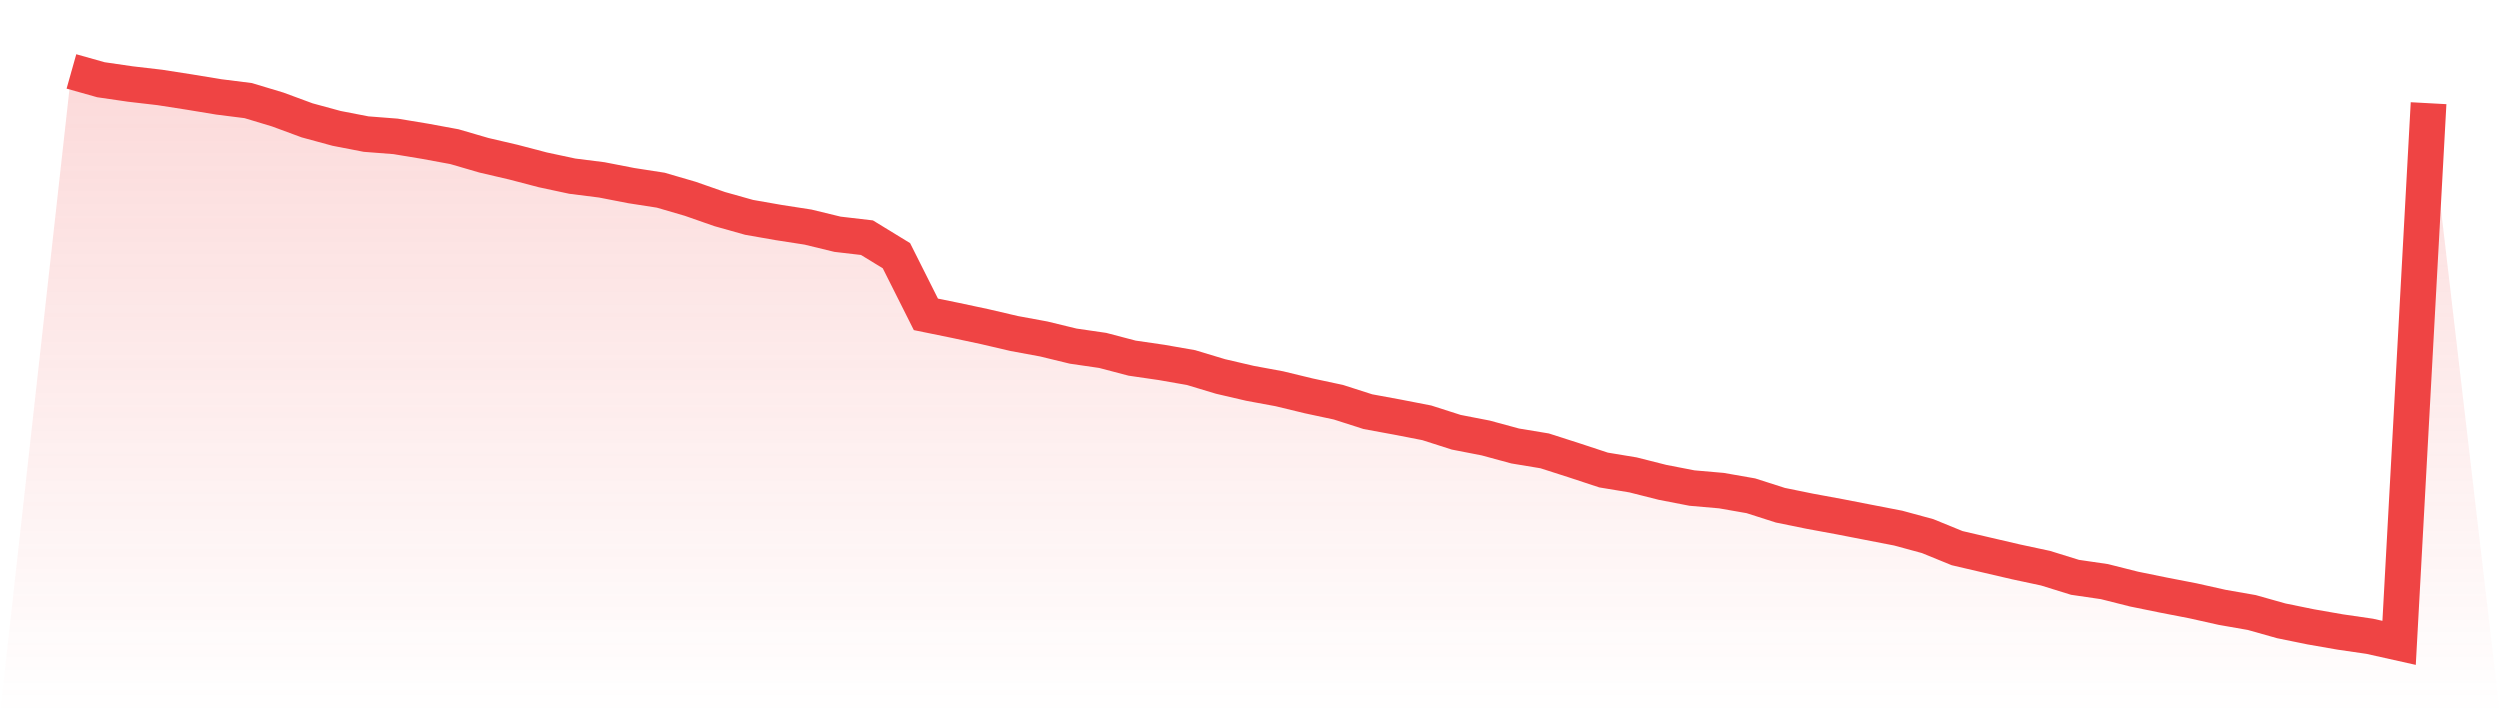 <svg viewBox="0 0 140 40" xmlns="http://www.w3.org/2000/svg">
<defs>
<linearGradient id="gradient" x1="0" x2="0" y1="0" y2="1">
<stop offset="0%" stop-color="#ef4444" stop-opacity="0.2"/>
<stop offset="100%" stop-color="#ef4444" stop-opacity="0"/>
</linearGradient>
</defs>
<path d="M4,4 L4,4 L5.65,4.465 L7.3,4.705 L8.95,4.897 L10.6,5.154 L12.25,5.426 L13.9,5.634 L15.55,6.131 L17.2,6.74 L18.85,7.189 L20.5,7.509 L22.15,7.637 L23.8,7.91 L25.45,8.214 L27.1,8.695 L28.75,9.08 L30.4,9.512 L32.05,9.865 L33.7,10.073 L35.35,10.394 L37,10.65 L38.65,11.131 L40.3,11.708 L41.95,12.172 L43.6,12.461 L45.25,12.717 L46.9,13.118 L48.55,13.31 L50.2,14.319 L51.85,17.604 L53.5,17.941 L55.15,18.293 L56.8,18.678 L58.45,18.982 L60.1,19.383 L61.75,19.623 L63.4,20.056 L65.05,20.296 L66.7,20.585 L68.35,21.082 L70,21.466 L71.65,21.771 L73.3,22.171 L74.95,22.524 L76.6,23.053 L78.25,23.357 L79.9,23.678 L81.55,24.206 L83.2,24.527 L84.85,24.975 L86.5,25.248 L88.15,25.777 L89.8,26.321 L91.45,26.594 L93.1,27.011 L94.75,27.331 L96.4,27.475 L98.05,27.764 L99.7,28.292 L101.35,28.629 L103,28.933 L104.65,29.254 L106.3,29.574 L107.95,30.023 L109.6,30.696 L111.25,31.081 L112.9,31.465 L114.55,31.818 L116.2,32.33 L117.85,32.571 L119.5,32.987 L121.15,33.324 L122.8,33.644 L124.45,34.013 L126.1,34.301 L127.75,34.766 L129.4,35.103 L131.05,35.391 L132.7,35.631 L134.35,36 L136,5.779 L140,40 L0,40 z" fill="url(#gradient)"/>
<path d="M4,4 L4,4 L5.65,4.465 L7.3,4.705 L8.95,4.897 L10.6,5.154 L12.25,5.426 L13.9,5.634 L15.55,6.131 L17.2,6.74 L18.85,7.189 L20.5,7.509 L22.15,7.637 L23.8,7.91 L25.45,8.214 L27.1,8.695 L28.75,9.08 L30.4,9.512 L32.05,9.865 L33.7,10.073 L35.35,10.394 L37,10.65 L38.65,11.131 L40.3,11.708 L41.95,12.172 L43.6,12.461 L45.25,12.717 L46.9,13.118 L48.55,13.31 L50.2,14.319 L51.85,17.604 L53.5,17.941 L55.15,18.293 L56.8,18.678 L58.45,18.982 L60.1,19.383 L61.75,19.623 L63.4,20.056 L65.05,20.296 L66.7,20.585 L68.35,21.082 L70,21.466 L71.65,21.771 L73.3,22.171 L74.95,22.524 L76.6,23.053 L78.25,23.357 L79.9,23.678 L81.55,24.206 L83.2,24.527 L84.85,24.975 L86.5,25.248 L88.15,25.777 L89.8,26.321 L91.45,26.594 L93.1,27.011 L94.75,27.331 L96.4,27.475 L98.05,27.764 L99.7,28.292 L101.35,28.629 L103,28.933 L104.65,29.254 L106.3,29.574 L107.95,30.023 L109.6,30.696 L111.25,31.081 L112.9,31.465 L114.55,31.818 L116.2,32.33 L117.85,32.571 L119.5,32.987 L121.15,33.324 L122.8,33.644 L124.45,34.013 L126.1,34.301 L127.75,34.766 L129.4,35.103 L131.05,35.391 L132.7,35.631 L134.35,36 L136,5.779" fill="none" stroke="#ef4444" stroke-width="2"/>
</svg>